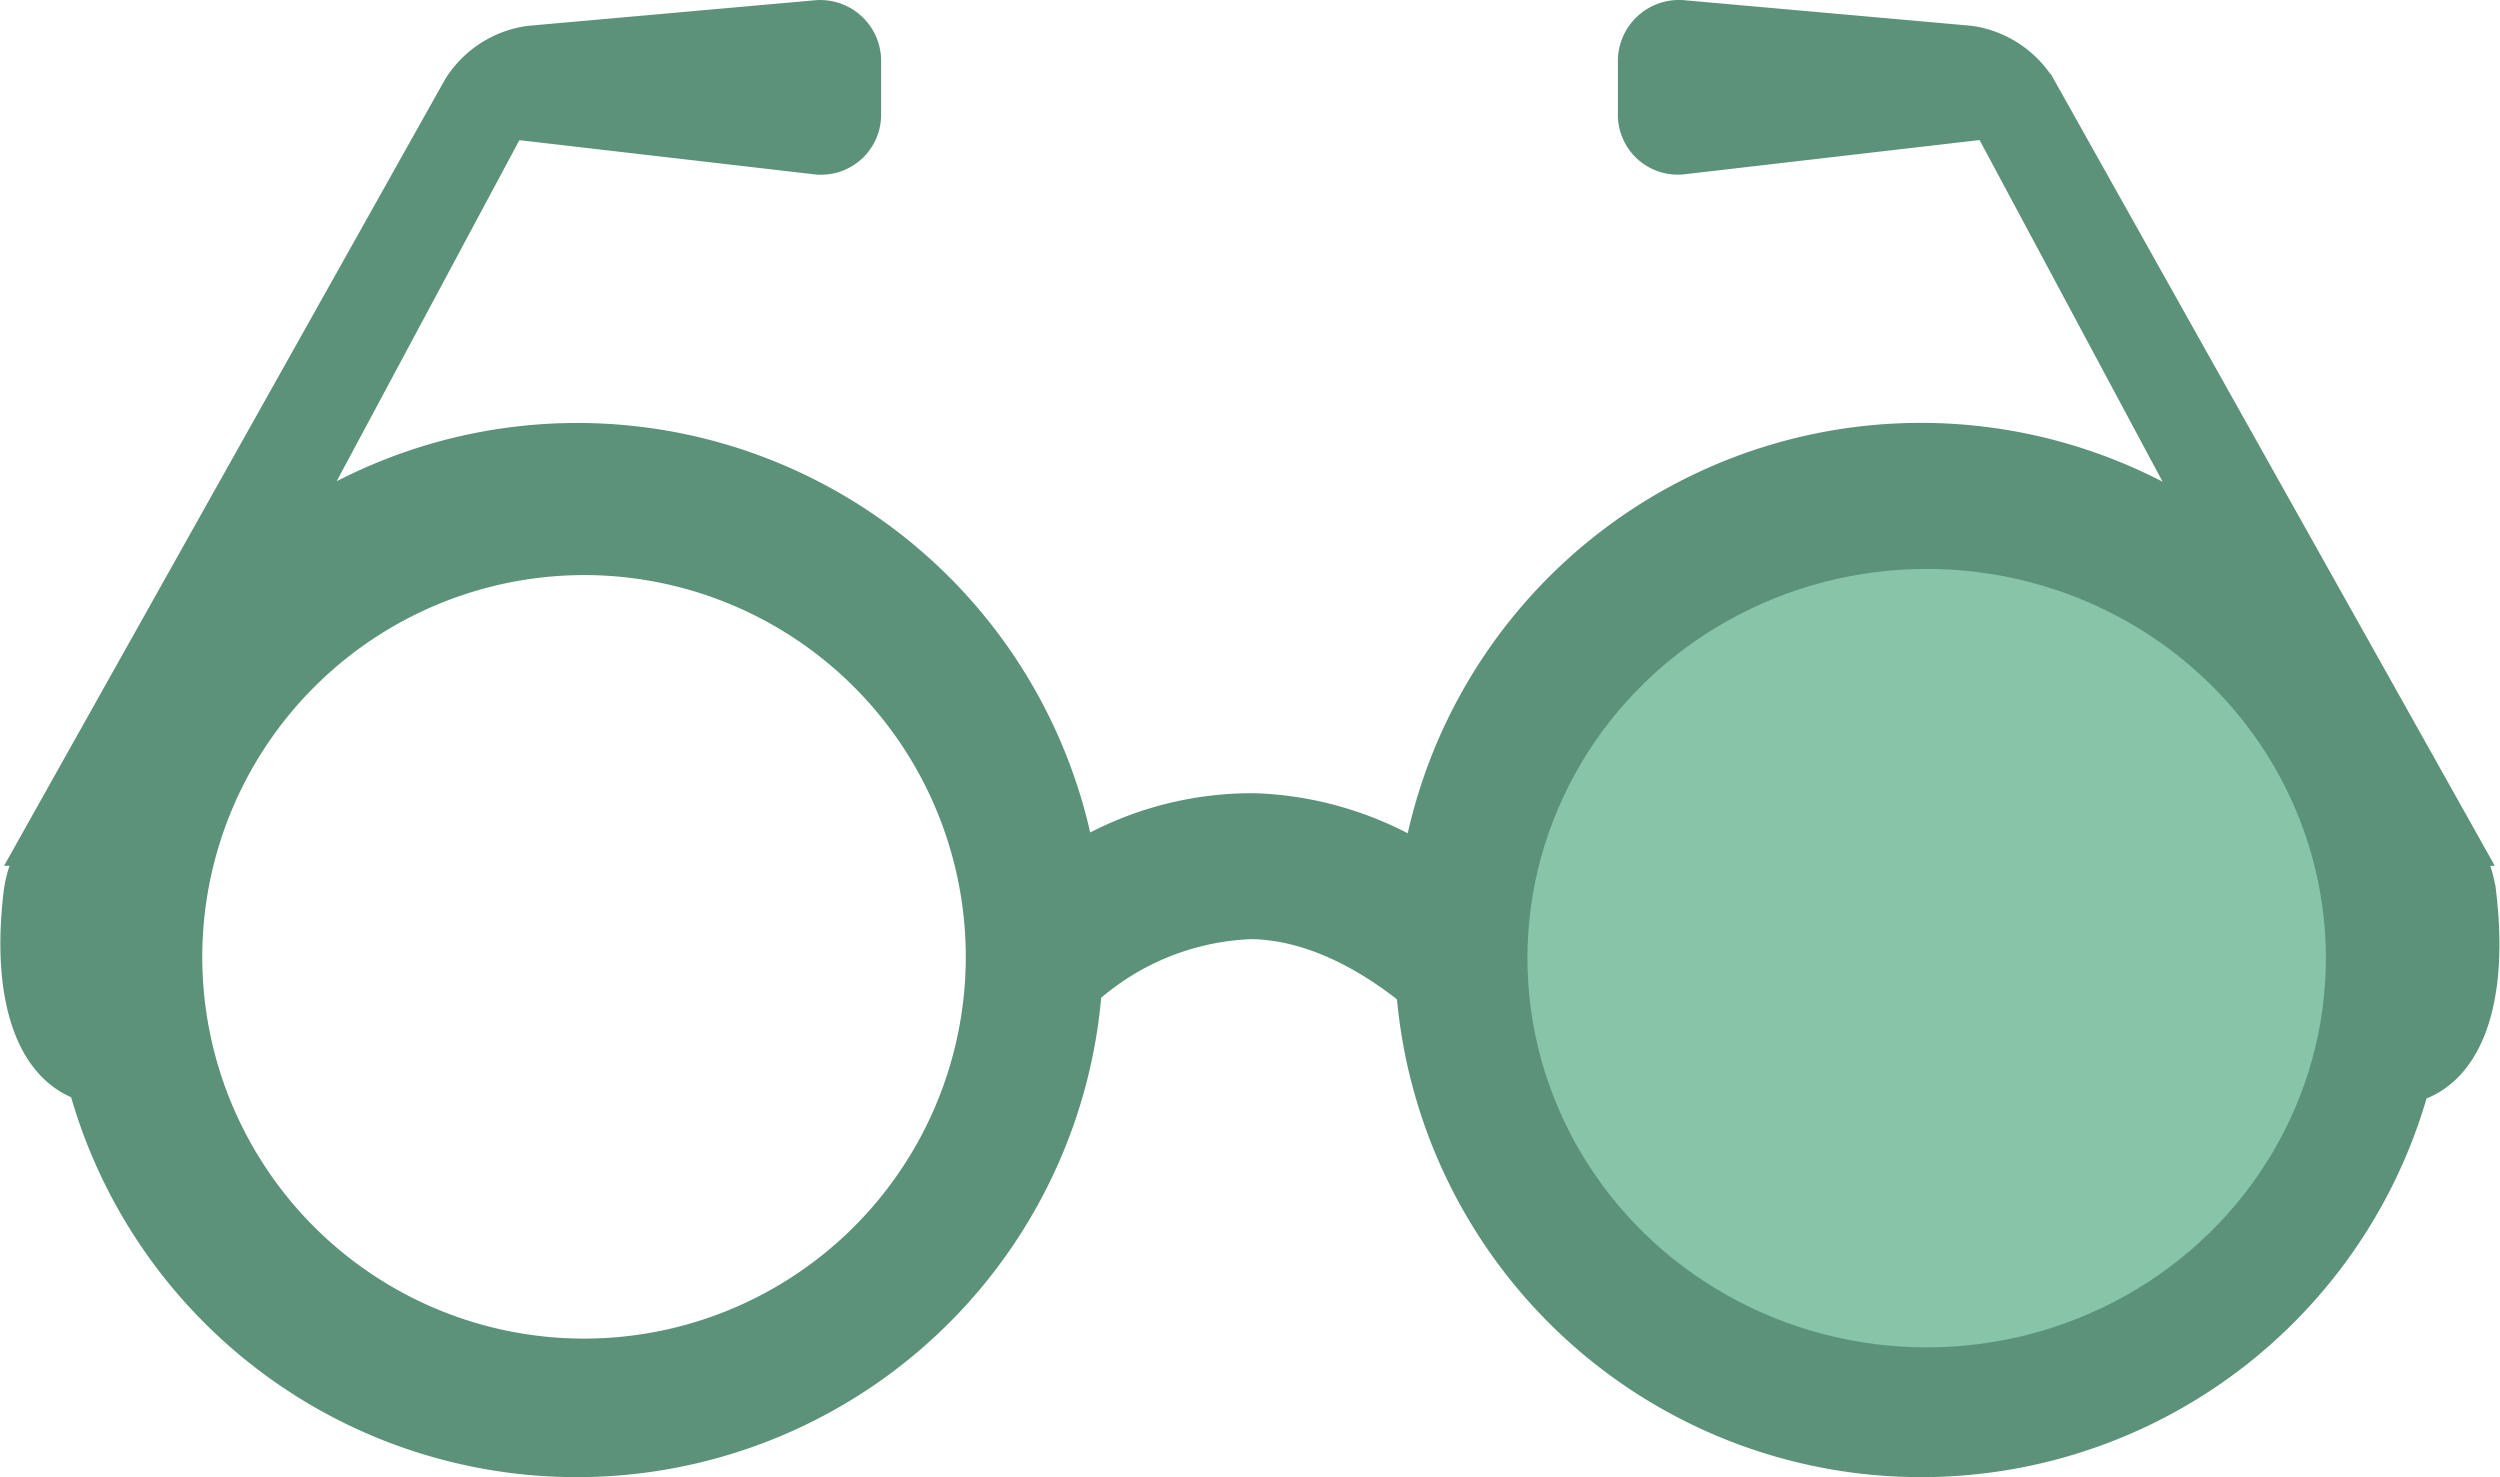 <svg xmlns="http://www.w3.org/2000/svg" width="125.243" height="74.001" viewBox="0 0 125.243 74.001">
  <g id="round-eyeglasses" transform="translate(0.521 -89.82)">
    <g id="그룹_53" data-name="그룹 53" transform="translate(0 90.321)">
      <path id="패스_18" data-name="패스 18" d="M3.456,144.418a25.876,25.876,0,0,0,50.708-4.857,12.838,12.838,0,0,1,8.04-3.194h0c3.055.065,5.84,1.745,7.739,3.258a25.876,25.876,0,0,0,50.688,4.845c2.75-.939,4.022-4.528,3.413-9.813a6.036,6.036,0,0,0-.552-1.964h.115l-21.68-38.665a5.269,5.269,0,0,0-3.739-2.419L83.85,90.332a2.561,2.561,0,0,0-2.82,2.581v2.614a2.5,2.5,0,0,0,2.826,2.521L98.931,96.3l10.138,18.925a25.851,25.851,0,0,0-38.717,17.1,17.409,17.409,0,0,0-8.012-2.267l-.287,0a17.175,17.175,0,0,0-8.308,2.225A25.847,25.847,0,0,0,15.1,115.195L25.218,96.306l15.075,1.747a2.508,2.508,0,0,0,2.828-2.521V92.918A2.552,2.552,0,0,0,40.3,90.336L25.955,91.614a5.276,5.276,0,0,0-3.739,2.42L.537,132.693H.7a6.029,6.029,0,0,0-.556,1.964C-.448,139.845.781,143.414,3.456,144.418ZM95.709,118.13a19.625,19.625,0,1,1-19.626,19.625A19.648,19.648,0,0,1,95.709,118.13Zm-66.973,0A19.625,19.625,0,1,1,9.112,137.755,19.648,19.648,0,0,1,28.736,118.13Z" transform="translate(0 -90.321)" fill="#5b9279" stroke="#5b9279" stroke-width="1"/>
      <ellipse id="타원_1" data-name="타원 1" cx="20" cy="19.5" rx="20" ry="19.5" transform="translate(76 28)" fill="#87c4a8"/>
    </g>
  </g>
</svg>
